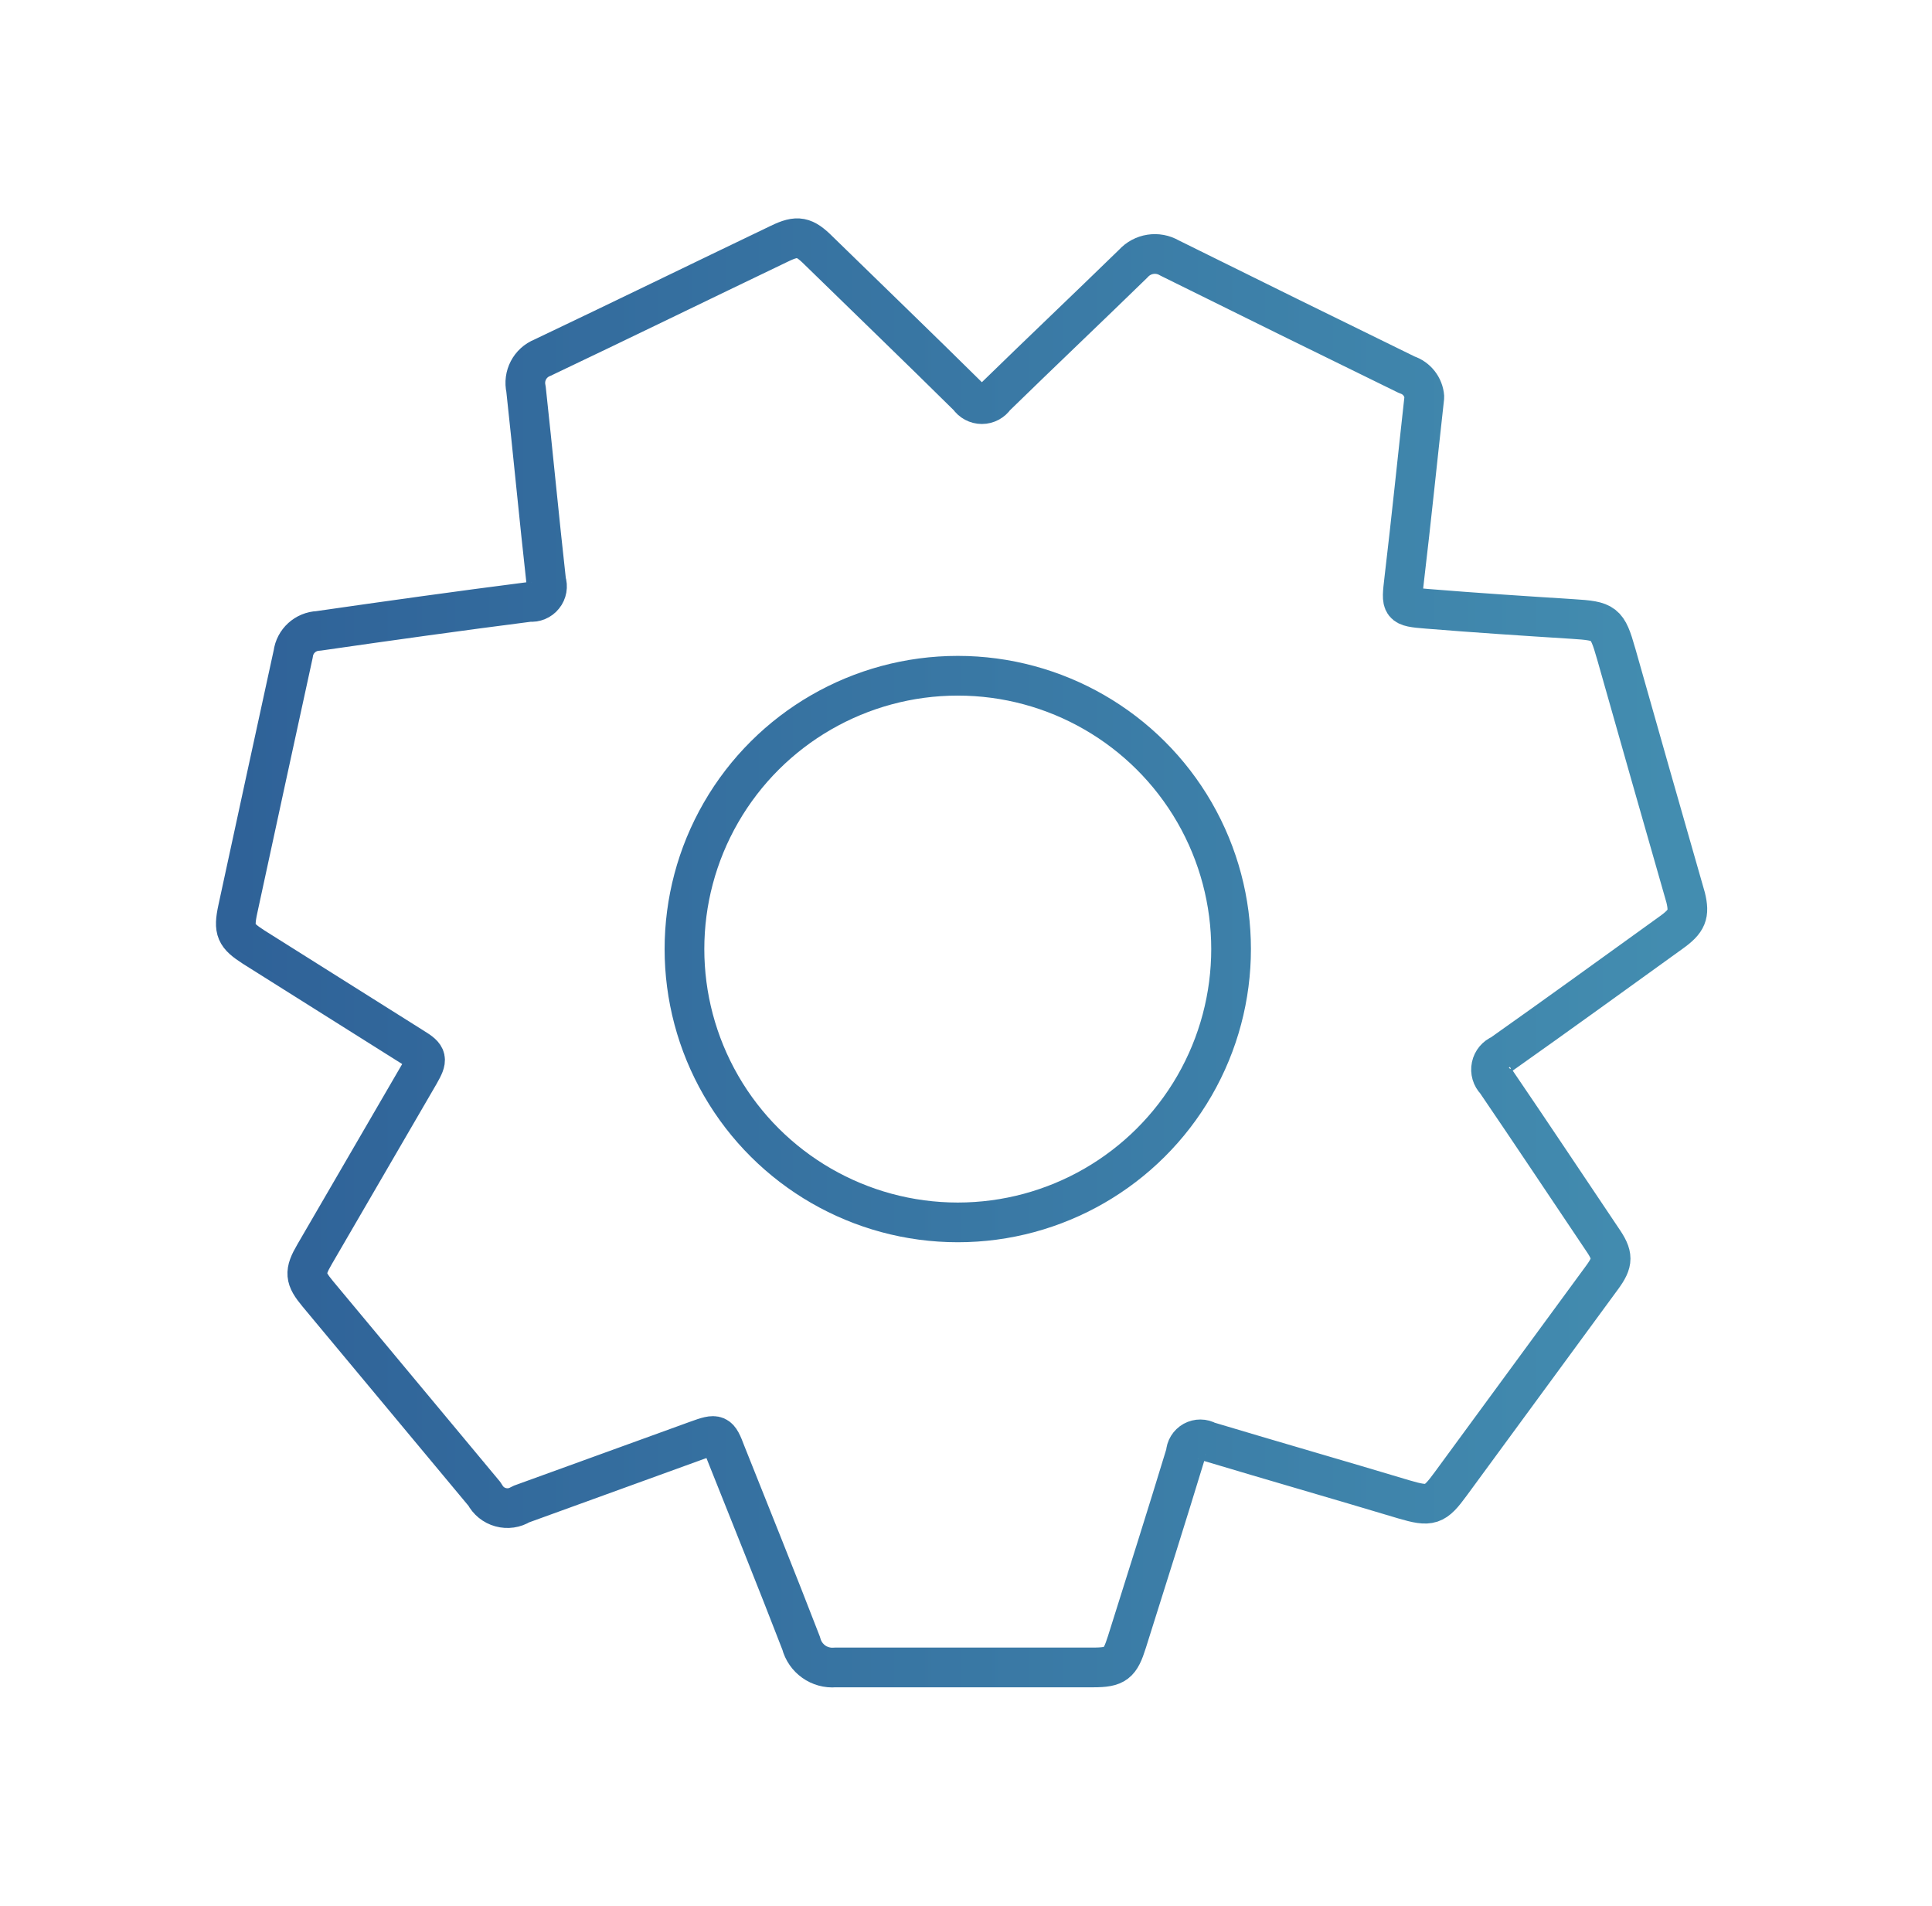 <svg width="73" height="72" viewBox="0 0 73 72" fill="none" xmlns="http://www.w3.org/2000/svg">
<path d="M61.063 24.689C60.729 23.515 60.635 23.462 59.418 23.385C57.58 23.269 55.744 23.149 53.934 23.001C52.919 22.92 52.942 22.896 53.056 21.904C53.326 19.634 53.557 17.352 53.819 15C53.791 14.613 53.531 14.281 53.161 14.161C50.166 12.698 47.176 11.226 44.19 9.746C43.74 9.482 43.168 9.572 42.819 9.96C41.086 11.648 39.332 13.31 37.599 15C37.487 15.167 37.301 15.268 37.1 15.268C36.898 15.268 36.712 15.167 36.6 15C34.724 13.145 32.828 11.32 30.941 9.478C30.393 8.93 30.136 8.874 29.455 9.204C26.456 10.641 23.482 12.094 20.494 13.514C20.023 13.702 19.762 14.204 19.875 14.698C20.139 17.117 20.368 19.546 20.638 21.965C20.702 22.155 20.666 22.365 20.539 22.521C20.415 22.678 20.218 22.759 20.018 22.738C17.354 23.078 14.693 23.451 12.029 23.835C11.542 23.854 11.142 24.22 11.08 24.7C10.383 27.902 9.681 31.122 8.985 34.352C8.813 35.154 8.908 35.344 9.582 35.779L15.614 39.575C16.163 39.909 16.163 40.014 15.85 40.567L11.885 47.388C11.491 48.062 11.512 48.287 12.011 48.885L18.318 56.457C18.44 56.695 18.658 56.871 18.916 56.941C19.175 57.012 19.451 56.974 19.678 56.83L26.329 54.418C27.103 54.138 27.145 54.155 27.426 54.9C28.379 57.291 29.345 59.681 30.273 62.085C30.421 62.661 30.963 63.047 31.556 62.995H41.307C42.157 62.995 42.322 62.852 42.579 62.036C43.325 59.667 44.077 57.297 44.805 54.907C44.811 54.714 44.918 54.541 45.087 54.446C45.255 54.354 45.46 54.354 45.627 54.451C48.095 55.192 50.563 55.899 53.041 56.644C54.05 56.94 54.209 56.89 54.817 56.057L60.532 48.266C60.965 47.675 60.965 47.433 60.532 46.807C59.194 44.818 57.868 42.821 56.514 40.835H56.512C56.37 40.69 56.308 40.482 56.351 40.28C56.392 40.081 56.531 39.914 56.722 39.837C58.872 38.318 61.004 36.772 63.144 35.231C63.748 34.799 63.846 34.546 63.692 33.91C62.809 30.831 61.933 27.758 61.064 24.69L61.063 24.689ZM36.189 46.181C32.501 46.181 29.09 44.212 27.246 41.018C25.401 37.822 25.401 33.887 27.246 30.691C29.09 27.497 32.5 25.529 36.189 25.529C39.878 25.529 43.288 27.497 45.133 30.691C46.977 33.887 46.977 37.822 45.133 41.018C43.288 44.212 39.878 46.181 36.189 46.181Z" stroke="url(#paint0_linear_2613_16561)" stroke-width="1.5" stroke-linejoin="bevel"/>
<defs>
<linearGradient id="paint0_linear_2613_16561" x1="8.91" y1="36" x2="63.757" y2="36" gradientUnits="userSpaceOnUse">
<stop stop-color="#2F6298"/>
<stop offset="1" stop-color="#438DB0"/>
</linearGradient>
</defs>
</svg>